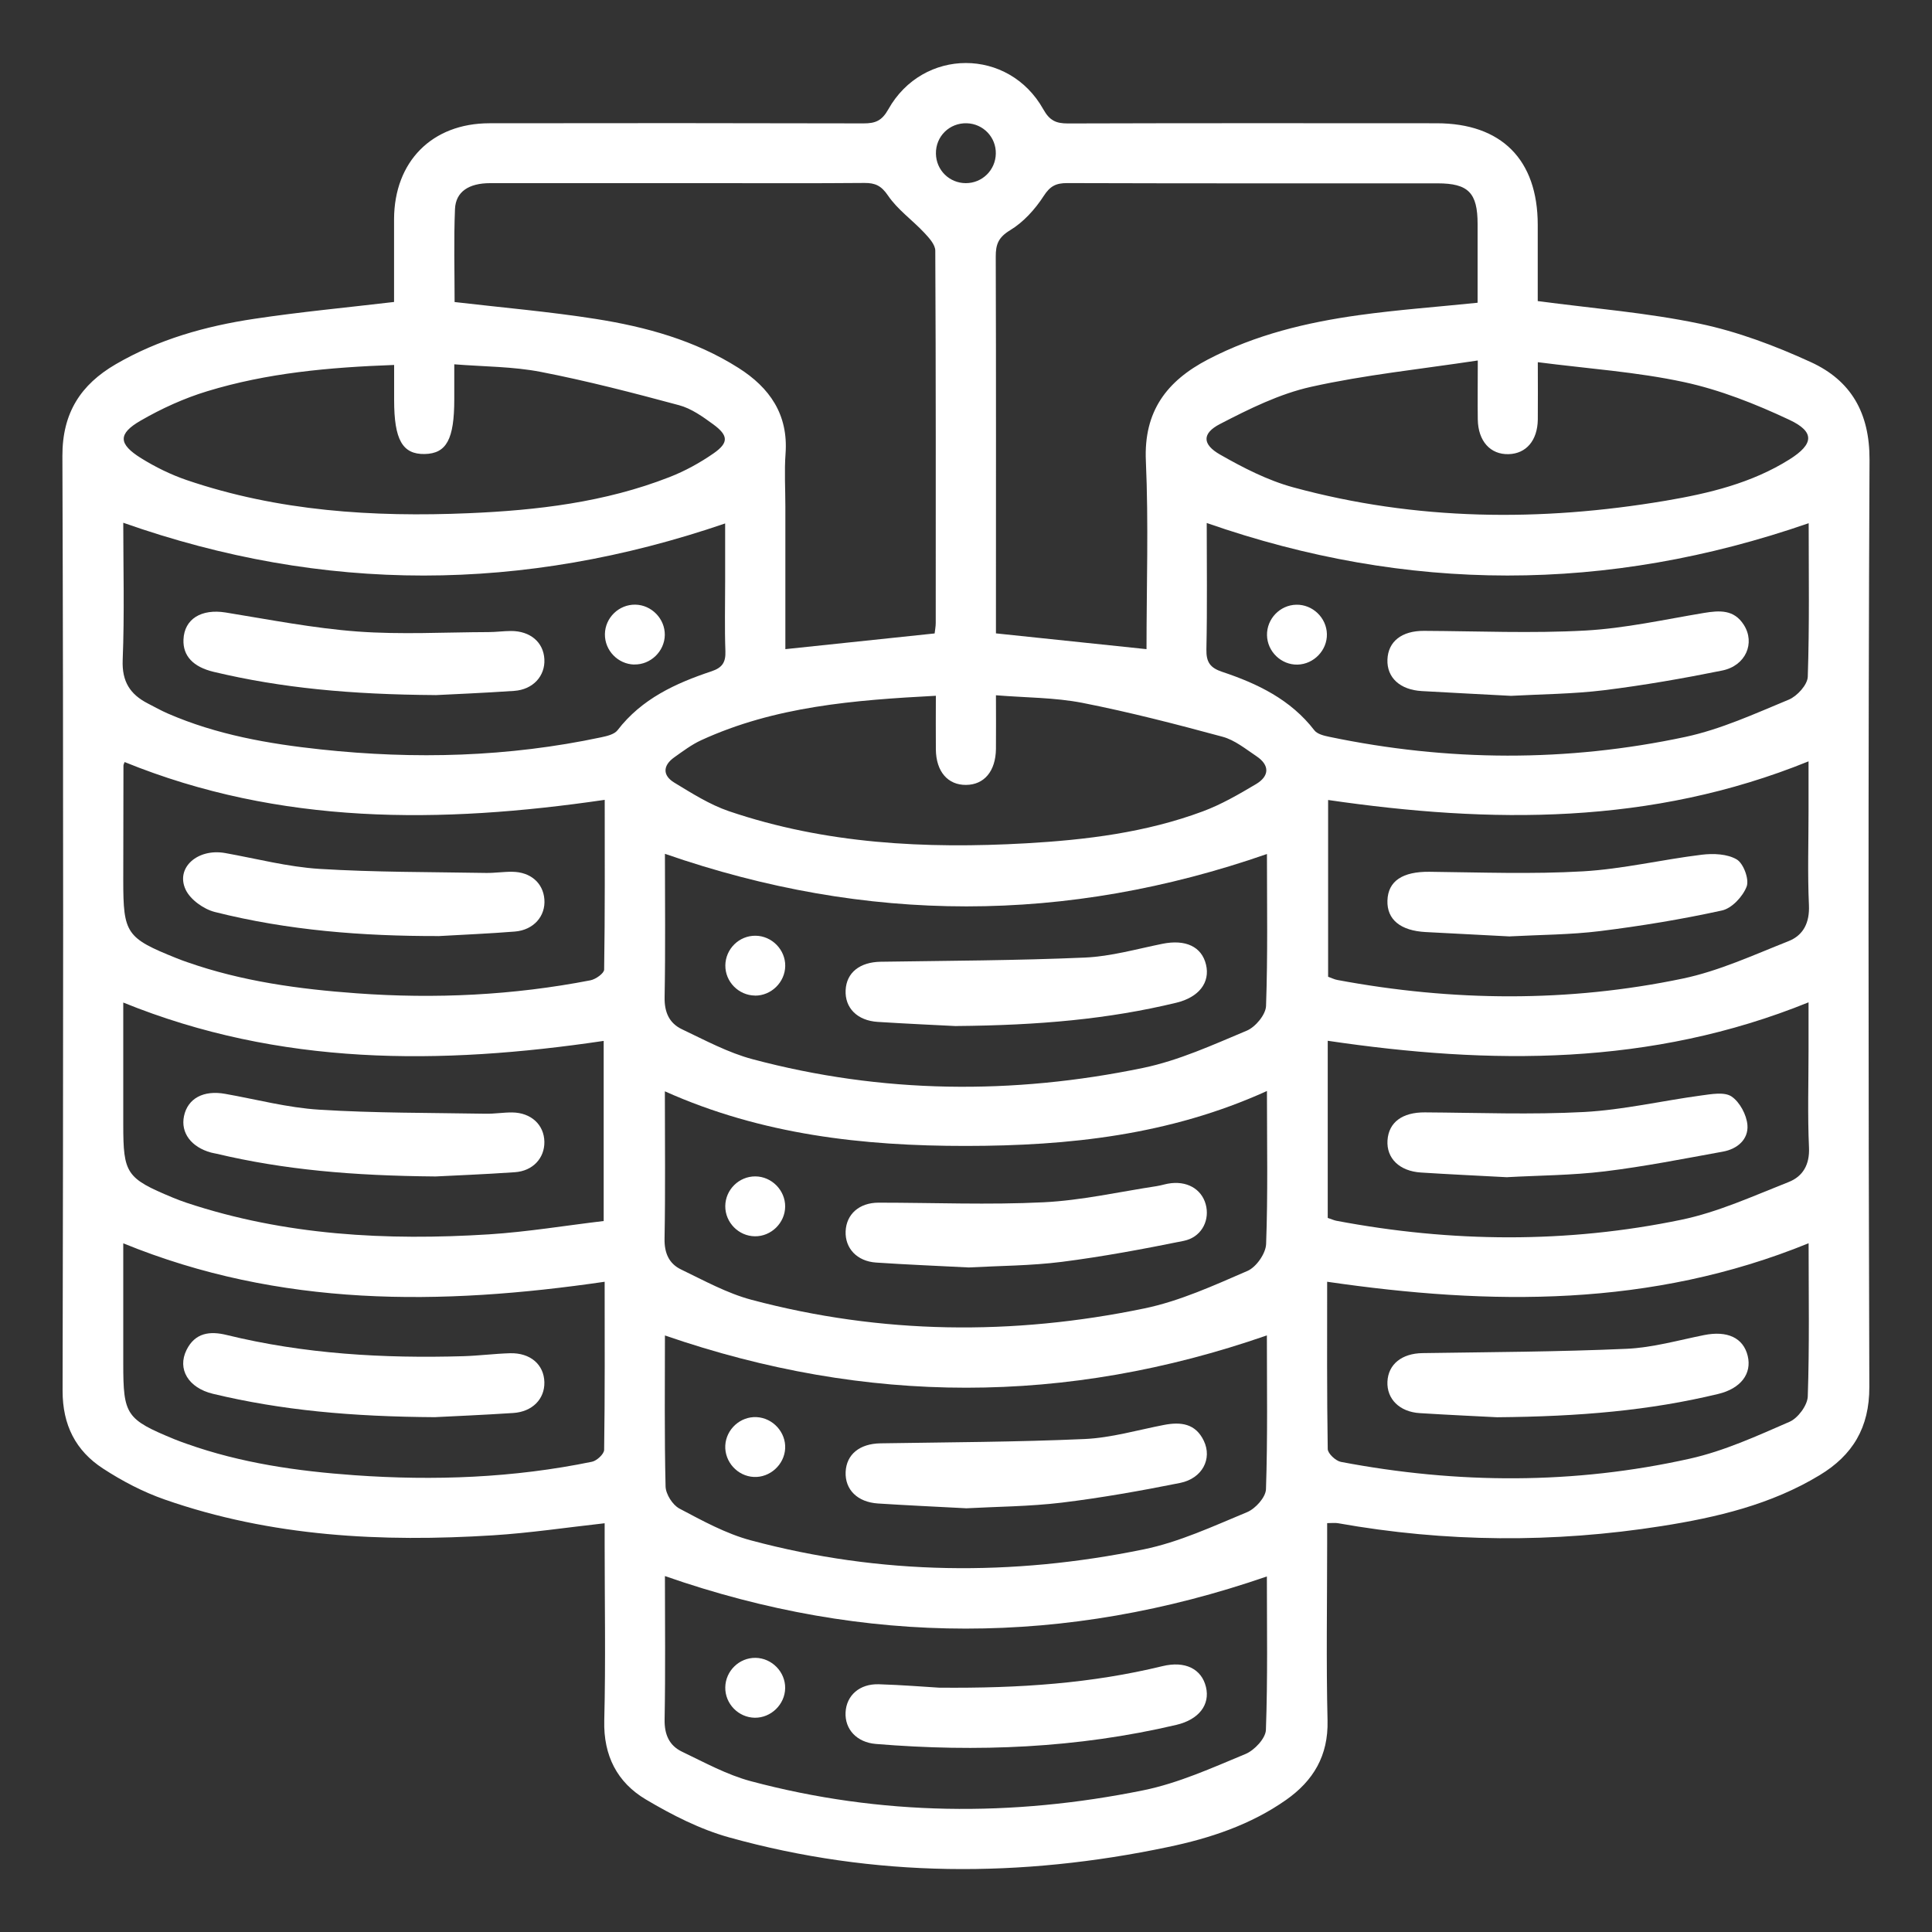 <svg xmlns="http://www.w3.org/2000/svg" id="Layer_1" viewBox="0 0 300 300"><rect x="0" y="0" width="300" height="300" fill="#333333" stroke="none"/><defs><style>      .cls-1 {        fill: #fff;      }    </style></defs><path class="cls-1" d="M206.08,236.5v3.22c0,9.15-.16,18.3.06,27.45.13,5.45-2.2,9.34-6.44,12.32-5.51,3.87-11.8,5.95-18.3,7.31-22.83,4.8-45.62,4.79-68.18-1.49-4.52-1.26-8.87-3.48-12.93-5.89-4.44-2.63-6.6-6.8-6.46-12.25.23-9.14.06-18.3.06-27.45,0-1.06,0-2.11,0-3.19-5.94.66-11.6,1.51-17.3,1.87-17.31,1.09-34.45.23-51-5.55-3.36-1.17-6.61-2.87-9.6-4.82-4.24-2.76-6.28-6.76-6.27-12.08.1-48.38.14-96.76-.03-145.13-.02-6.72,2.86-11.1,8.28-14.26,6.65-3.87,13.96-5.92,21.49-7.05,7.1-1.07,14.27-1.74,21.73-2.62,0-4.16-.01-8.52,0-12.88.04-8.93,5.89-14.86,14.8-14.87,19.37-.03,38.75-.03,58.12.02,1.83,0,2.83-.41,3.82-2.17,5.38-9.6,18.71-9.61,24.08-.01.98,1.75,1.97,2.19,3.81,2.19,19.08-.06,38.17-.04,57.25-.03,10.08,0,15.7,5.65,15.71,15.75,0,4.07,0,8.14,0,11.86,8.62,1.15,16.99,1.8,25.14,3.51,5.92,1.24,11.75,3.44,17.27,5.97,6.22,2.85,9.14,7.86,9.11,15.18-.22,47.99-.18,95.98-.03,143.96.02,6.32-2.61,10.61-7.71,13.69-7.54,4.57-15.97,6.56-24.55,7.91-16.77,2.64-33.53,2.53-50.26-.45-.46-.08-.94-.01-1.67-.01ZM229.44,47.01c0-4.09,0-8.16,0-12.23,0-4.84-1.44-6.31-6.21-6.31-19.18,0-38.35.02-57.53-.04-1.73,0-2.64.46-3.64,2.01-1.33,2.06-3.14,4.06-5.21,5.31-1.83,1.11-2.24,2.21-2.23,4.11.06,18.59.03,37.18.03,55.76v2.73c7.94.83,15.54,1.63,23.38,2.45,0-9.79.33-19.53-.1-29.22-.35-7.74,3.26-12.44,9.67-15.78,7.35-3.83,15.27-5.73,23.38-6.86,6.04-.84,12.14-1.28,18.46-1.93ZM70.59,46.9c7.45.87,14.71,1.49,21.89,2.62,7.8,1.23,15.41,3.31,22.19,7.61,4.85,3.07,7.75,7.24,7.31,13.3-.2,2.71-.03,5.45-.03,8.17v22.2c7.85-.83,15.44-1.62,23.18-2.44.05-.5.17-1.06.17-1.63,0-19.27.03-38.53-.07-57.8,0-.95-.98-2.01-1.73-2.81-1.84-1.96-4.13-3.57-5.61-5.75-1.05-1.54-1.98-1.97-3.67-1.96-7.98.07-15.96.03-23.94.03-11.39,0-22.77-.01-34.16,0-3.33,0-5.35,1.33-5.47,4.01-.2,4.84-.06,9.69-.06,14.42ZM103.25,207.38c0,7.7-.09,15.57.1,23.44.03,1.19,1.09,2.87,2.15,3.43,3.58,1.89,7.24,3.91,11.11,4.94,20.17,5.4,40.58,5.58,60.96,1.4,5.53-1.13,10.81-3.6,16.07-5.78,1.3-.54,2.9-2.31,2.94-3.57.27-8.04.14-16.08.14-23.88-31.18,10.83-62.13,10.83-93.47.01ZM196.72,244.79c-31.26,10.79-62.29,10.83-93.47-.06,0,7.29.09,14.78-.05,22.27-.04,2.36.73,4.06,2.72,5.01,3.49,1.67,6.96,3.58,10.66,4.57,20.19,5.39,40.6,5.56,60.98,1.41,5.44-1.11,10.66-3.48,15.84-5.63,1.38-.57,3.12-2.42,3.17-3.74.29-8.04.15-16.09.15-23.83ZM103.25,132.59c0,7.27.09,14.76-.05,22.23-.05,2.36.72,4.07,2.71,5.01,3.58,1.7,7.15,3.63,10.94,4.64,20.09,5.36,40.4,5.55,60.67,1.35,5.53-1.15,10.83-3.58,16.08-5.78,1.34-.56,2.94-2.48,2.99-3.83.28-7.95.14-15.91.14-23.6-31.15,10.83-62.09,10.87-93.48-.03ZM196.73,169.41c-15.12,6.86-30.81,8.52-46.74,8.53-15.98.01-31.71-1.74-46.75-8.48,0,7.91.09,15.39-.05,22.88-.04,2.25.7,3.89,2.58,4.79,3.57,1.72,7.13,3.69,10.92,4.7,20.18,5.37,40.59,5.57,60.96,1.35,5.53-1.14,10.83-3.57,16.05-5.83,1.36-.58,2.84-2.7,2.9-4.16.29-7.77.13-15.55.13-23.78ZM19.14,81.17c0,6.96.2,14.15-.09,21.32-.13,3.35,1.16,5.33,3.9,6.74,1.04.53,2.05,1.11,3.12,1.57,7.57,3.29,15.61,4.7,23.74,5.57,14.6,1.57,29.13,1.18,43.53-1.88.9-.19,2.06-.46,2.55-1.1,3.75-4.88,9.01-7.29,14.59-9.15,1.7-.57,2.22-1.41,2.16-3.13-.13-3.59-.04-7.2-.04-10.8,0-3.13,0-6.27,0-9.03-31.39,10.74-62.32,10.87-93.47-.11ZM280.83,81.25c-31.27,10.83-62.29,10.83-93.45-.04,0,6.4.09,13.01-.05,19.61-.04,2.01.58,2.88,2.47,3.51,5.49,1.83,10.62,4.3,14.3,9.08.45.58,1.48.83,2.3,1,18.43,3.85,36.91,3.94,55.29.02,5.52-1.18,10.81-3.61,16.07-5.79,1.3-.54,2.91-2.31,2.95-3.56.27-8.03.14-16.07.14-23.83ZM93.9,199.03c-25.45,3.71-50.39,3.99-74.76-5.97,0,6.3,0,12.5,0,18.7,0,7.98.44,8.63,7.96,11.73.63.26,1.27.48,1.91.71,8.41,2.99,17.16,4.24,26.01,4.87,12.38.88,24.71.42,36.9-2.09.75-.15,1.88-1.2,1.89-1.84.13-8.64.08-17.29.08-26.11ZM280.84,193.05c-24.48,9.98-49.41,9.67-74.76,5.98,0,8.86-.05,17.42.09,25.97.01.7,1.23,1.84,2.04,2,18.09,3.44,36.21,3.52,54.19-.5,5.33-1.19,10.44-3.53,15.49-5.73,1.3-.57,2.77-2.55,2.82-3.93.27-7.87.13-15.75.13-23.79ZM206.23,124.23v27.44c.54.19.98.42,1.44.5,17.9,3.34,35.83,3.5,53.64-.22,5.63-1.18,11-3.67,16.39-5.8,2.34-.92,3.32-2.89,3.19-5.63-.22-4.86-.06-9.73-.06-14.59v-7.71c-24.48,9.93-49.33,9.68-74.61,6ZM93.9,124.2c-25.49,3.73-50.43,3.94-74.55-5.87-.07.21-.18.38-.18.56-.02,5.94-.03,11.87-.03,17.81,0,8.27.46,8.95,8.28,12.09.54.22,1.09.42,1.64.61,8.52,2.99,17.36,4.19,26.31,4.84,12.2.89,24.31.31,36.32-2.02.81-.16,2.11-1.08,2.12-1.66.14-8.74.09-17.48.09-26.36ZM19.14,155.65c0,6.39,0,12.68,0,18.97,0,7.63.47,8.34,7.66,11.33.72.3,1.44.57,2.18.82,15.29,5.08,31.05,5.9,46.95,4.9,5.97-.38,11.9-1.37,17.81-2.07v-27.97c-25.35,3.76-50.26,3.93-74.61-5.96ZM206.18,189.12c.6.2.96.37,1.33.44,17.87,3.38,35.79,3.53,53.58-.16,5.72-1.19,11.18-3.7,16.66-5.86,2.18-.86,3.27-2.67,3.15-5.35-.23-5.04-.07-10.11-.07-15.16v-7.39c-24.5,9.93-49.39,9.71-74.66,5.97v27.51ZM145.31,108.04c-12.7.67-24.97,1.64-36.43,6.9-1.48.68-2.83,1.7-4.17,2.65-1.8,1.27-1.85,2.82,0,3.94,2.72,1.65,5.49,3.41,8.47,4.43,14.98,5.09,30.49,5.87,46.13,4.99,9.34-.53,18.62-1.67,27.46-4.96,2.88-1.07,5.6-2.65,8.26-4.23,2.07-1.23,2.18-2.92.08-4.33-1.69-1.13-3.38-2.52-5.28-3.03-7.2-1.95-14.43-3.82-21.75-5.26-4.31-.84-8.8-.8-13.43-1.18,0,3.11.03,5.73,0,8.35-.05,3.44-1.82,5.55-4.64,5.57-2.83.03-4.65-2.07-4.69-5.49-.03-2.7,0-5.4,0-8.35ZM61.2,56.67c-10.16.37-19.75,1.25-29.02,4.08-3.59,1.09-7.1,2.69-10.35,4.57-3.55,2.05-3.46,3.63.1,5.84,2.21,1.37,4.61,2.55,7.07,3.39,14.22,4.84,28.94,5.77,43.79,5.14,10.61-.45,21.15-1.69,31.15-5.6,2.42-.94,4.76-2.23,6.89-3.71,2.34-1.64,2.28-2.76-.08-4.49-1.63-1.19-3.4-2.46-5.31-2.97-7.1-1.91-14.24-3.77-21.46-5.17-4.31-.84-8.8-.81-13.44-1.18,0,2.12,0,3.76,0,5.4,0,6.24-1.2,8.46-4.6,8.53-3.45.06-4.74-2.22-4.74-8.37,0-1.73,0-3.46,0-5.45ZM229.44,55.98c-8.99,1.36-17.52,2.23-25.83,4.08-4.92,1.09-9.65,3.44-14.17,5.78-2.81,1.45-2.77,3.16,0,4.74,3.59,2.05,7.4,4.01,11.36,5.09,19.09,5.2,38.43,5.36,57.85,2.08,6.73-1.14,13.36-2.73,19.23-6.42,3.78-2.38,3.95-4.28-.05-6.15-5.22-2.45-10.73-4.64-16.34-5.85-7.33-1.58-14.9-2.08-22.7-3.09,0,3.49.03,6.2,0,8.91-.05,3.25-1.8,5.29-4.52,5.37-2.84.09-4.75-2.02-4.8-5.39-.04-2.71,0-5.41,0-9.12ZM149.97,28.44c2.55,0,4.61-2.02,4.66-4.58.05-2.55-1.95-4.64-4.5-4.72-2.69-.08-4.84,2.03-4.8,4.71.04,2.57,2.08,4.58,4.64,4.59Z"></path><path class="cls-1" d="M149.97,234.2c-4.72-.25-9.18-.45-13.64-.74-3.2-.21-5.13-2.16-5.02-4.89.12-2.75,2.2-4.4,5.41-4.45,10.57-.17,21.16-.2,31.72-.67,4.13-.19,8.22-1.4,12.31-2.19,2.61-.5,4.89-.23,6.18,2.47,1.33,2.78-.22,5.84-3.69,6.54-6.09,1.22-12.22,2.31-18.38,3.06-5.01.6-10.08.62-14.89.88Z"></path><path class="cls-1" d="M112.62,224.47c.13-2.54,2.34-4.55,4.87-4.42,2.53.13,4.56,2.36,4.43,4.87-.13,2.52-2.37,4.55-4.88,4.42-2.53-.13-4.54-2.35-4.42-4.88Z"></path><path class="cls-1" d="M145.82,262.06c12.63.12,23.74-.68,34.68-3.34,3.53-.86,6.08.43,6.76,3.23.67,2.76-1.1,5.07-4.61,5.89-15.38,3.62-30.95,4.25-46.64,2.96-2.96-.24-4.84-2.27-4.71-4.9.13-2.63,2.17-4.46,5.16-4.37,3.59.11,7.18.4,9.35.53Z"></path><path class="cls-1" d="M117.33,257.43c2.53.04,4.63,2.19,4.59,4.71-.04,2.53-2.2,4.62-4.72,4.59-2.54-.04-4.62-2.17-4.58-4.72.04-2.55,2.17-4.62,4.71-4.58Z"></path><path class="cls-1" d="M148.47,159.33c-2.67-.14-7.43-.35-12.18-.65-3.18-.2-5.12-2.18-4.98-4.93.13-2.74,2.22-4.36,5.44-4.41,10.58-.16,21.16-.19,31.73-.65,4.03-.18,8.03-1.33,12.03-2.14,3.57-.72,6.09.43,6.76,3.24.66,2.77-1.09,5.06-4.6,5.91-10.55,2.55-21.27,3.51-34.19,3.62Z"></path><path class="cls-1" d="M117.23,154.59c-2.54-.03-4.63-2.15-4.6-4.69.03-2.55,2.14-4.63,4.69-4.6,2.53.02,4.64,2.17,4.61,4.69-.03,2.53-2.17,4.63-4.7,4.61Z"></path><path class="cls-1" d="M150.41,196.81c-4.86-.25-9.62-.44-14.37-.76-2.97-.2-4.84-2.22-4.73-4.86.11-2.65,2.12-4.44,5.11-4.44,8.54,0,17.1.36,25.63-.06,5.88-.29,11.72-1.62,17.57-2.51.77-.12,1.51-.39,2.28-.46,2.81-.29,4.96,1.21,5.42,3.71.43,2.34-.89,4.72-3.51,5.25-6.27,1.27-12.58,2.45-18.93,3.26-4.81.61-9.69.61-14.46.87Z"></path><path class="cls-1" d="M121.92,187.36c-.02,2.53-2.17,4.64-4.69,4.61-2.54-.02-4.63-2.15-4.61-4.69.02-2.55,2.14-4.63,4.68-4.61,2.53.02,4.64,2.16,4.62,4.69Z"></path><path class="cls-1" d="M67.57,107.93c-13.11-.09-23.82-1.09-34.37-3.6-3.23-.77-4.81-2.49-4.71-5.02.13-3.21,2.79-4.81,6.56-4.2,6.8,1.1,13.59,2.44,20.44,2.95,6.76.5,13.58.11,20.38.09,1.17,0,2.33-.17,3.49-.17,2.99,0,5.03,1.75,5.17,4.38.14,2.61-1.76,4.72-4.69,4.92-4.85.33-9.7.53-12.27.66Z"></path><path class="cls-1" d="M98.5,103.19c-2.54-.05-4.61-2.19-4.57-4.73.04-2.55,2.18-4.61,4.72-4.57,2.53.04,4.62,2.2,4.58,4.72-.04,2.53-2.21,4.62-4.73,4.57Z"></path><path class="cls-1" d="M234.62,108.05c-4.71-.25-9.27-.48-13.83-.74-3.4-.19-5.45-2.09-5.35-4.88.1-2.84,2.25-4.49,5.68-4.47,8.35.04,16.72.41,25.04-.05,6.17-.34,12.29-1.71,18.41-2.73,2.44-.4,4.68-.56,6.21,1.85,1.8,2.82.3,6.35-3.36,7.09-6.08,1.23-12.22,2.3-18.37,3.06-4.81.59-9.69.61-14.41.87Z"></path><path class="cls-1" d="M206.04,98.45c.06,2.52-2.03,4.69-4.56,4.75-2.53.06-4.69-2.02-4.74-4.56-.05-2.54,2.01-4.69,4.55-4.74,2.53-.05,4.69,2.02,4.75,4.55Z"></path><path class="cls-1" d="M67.66,220.06c-13.14-.08-23.95-1.08-34.59-3.63-3.83-.92-5.57-3.84-4.11-6.8,1.33-2.7,3.65-2.97,6.21-2.34,12.09,2.96,24.37,3.66,36.75,3.3,2.43-.07,4.85-.39,7.27-.46,3.16-.09,5.28,1.76,5.34,4.5.06,2.6-1.86,4.59-4.84,4.78-4.75.31-9.51.51-12.04.64Z"></path><path class="cls-1" d="M232.47,220.07c-2.69-.14-7.35-.35-12-.64-3.15-.19-5.15-2.2-5.03-4.89.13-2.72,2.25-4.38,5.44-4.43,10.57-.16,21.15-.2,31.71-.67,4.03-.18,8.03-1.33,12.02-2.13,3.6-.72,6.08.41,6.77,3.22.68,2.77-1.07,5.08-4.57,5.92-10.64,2.57-21.45,3.51-34.34,3.62Z"></path><path class="cls-1" d="M234.46,145.41c-4.33-.23-8.7-.46-13.06-.68-3.93-.2-6.05-1.94-5.96-4.88.09-3.07,2.38-4.52,6.52-4.48,7.96.09,15.93.39,23.86-.07,6.17-.36,12.27-1.83,18.43-2.58,1.8-.22,3.99-.13,5.44.74,1.05.63,1.95,3.09,1.53,4.2-.59,1.55-2.3,3.39-3.84,3.72-6.24,1.37-12.58,2.41-18.93,3.2-4.62.57-9.3.57-14.01.82Z"></path><path class="cls-1" d="M68.03,145.35c-11.71.02-23.32-.87-34.68-3.74-1.73-.44-3.79-1.91-4.52-3.46-1.61-3.41,1.86-6.45,6.13-5.69,4.87.87,9.72,2.15,14.63,2.46,8.61.53,17.26.48,25.89.63,1.36.02,2.72-.2,4.07-.18,2.83.03,4.78,1.73,4.98,4.27.21,2.61-1.66,4.77-4.57,5.01-3.97.32-7.95.48-11.93.71Z"></path><path class="cls-1" d="M67.64,182.68c-12.95-.11-23.57-1.05-34.02-3.53-.28-.07-.57-.1-.85-.18-3.09-.85-4.74-3.08-4.2-5.66.58-2.75,3.02-4.06,6.38-3.46,4.87.86,9.72,2.16,14.62,2.46,8.61.54,17.26.48,25.89.63,1.36.02,2.72-.21,4.07-.2,2.93.03,4.96,1.91,5,4.56.04,2.52-1.78,4.53-4.57,4.72-4.84.34-9.7.52-12.32.66Z"></path><path class="cls-1" d="M234.05,182.8c-4.67-.25-9.03-.45-13.39-.73-3.36-.21-5.39-2.21-5.21-5,.19-2.82,2.32-4.36,5.8-4.34,8.25.05,16.51.38,24.74-.06,6.07-.33,12.09-1.74,18.14-2.56,1.58-.21,3.62-.6,4.74.15,1.28.86,2.34,2.85,2.47,4.43.18,2.24-1.58,3.73-3.79,4.13-6.11,1.11-12.21,2.32-18.37,3.07-5.1.62-10.27.63-15.13.9Z"></path></svg>